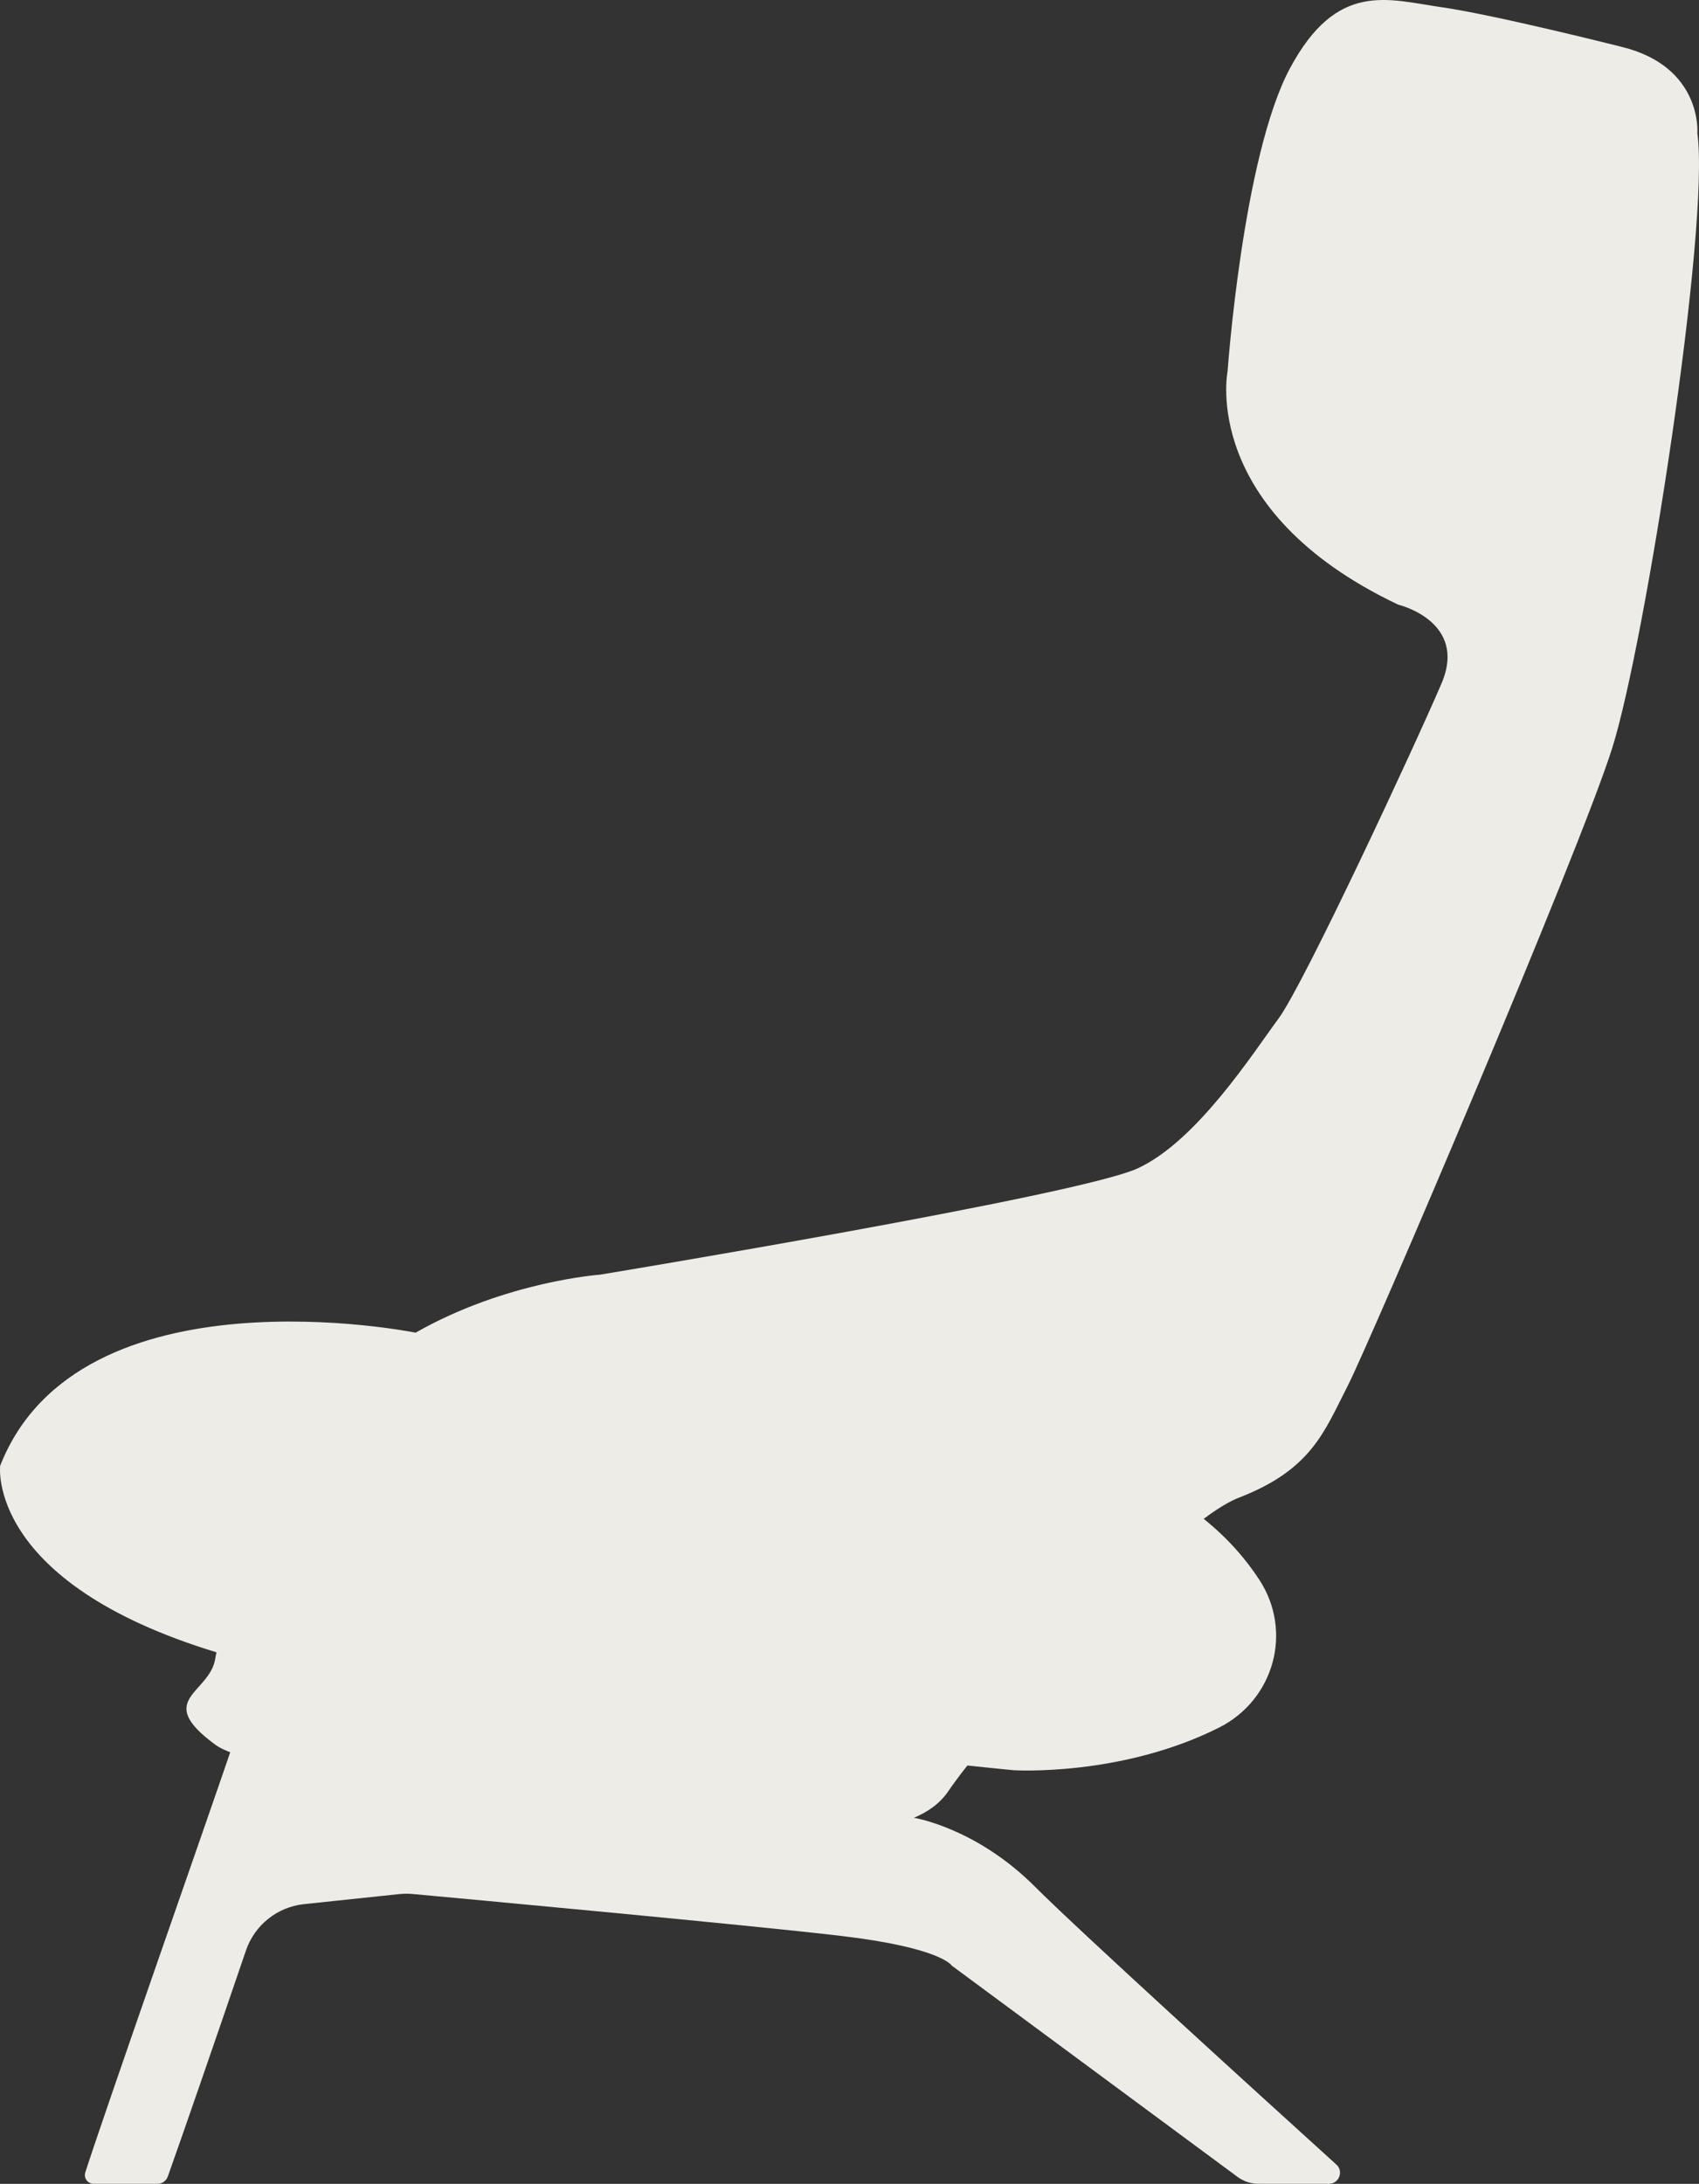 <?xml version="1.0" encoding="UTF-8"?> <svg xmlns="http://www.w3.org/2000/svg" viewBox="0 0 216.00 277.50" data-guides="{&quot;vertical&quot;:[],&quot;horizontal&quot;:[]}"><rect x="0" y="0" width="216.00" height="277.50" fill="#333333" stroke="none"/><defs></defs><path fill="#eeece6" stroke="none" fill-opacity="1" stroke-width="1" stroke-opacity="1" class="cls-1" id="tSvg1672d718768" title="Path 3" d="M38.659 241.954C42.688 241.529 46.717 241.104 50.746 240.679C51.317 240.619 51.89 240.615 52.462 240.667C58.533 241.225 95.094 244.599 106.854 245.984C119.697 247.493 120.991 249.761 120.991 249.761C133.101 258.709 145.211 267.657 157.321 276.605C158.104 277.184 159.054 277.496 160.029 277.496C162.999 277.496 165.969 277.496 168.94 277.496C170.231 277.496 170.852 275.913 169.896 275.046C158.98 265.155 137.13 245.287 131.566 239.725C124.068 232.226 116.184 230.982 116.184 230.982C117.916 230.267 119.516 229.176 120.613 227.53C121.106 226.791 121.923 225.697 122.985 224.342C126.772 224.74 128.871 224.939 128.871 224.939C128.871 224.939 142.477 225.787 154.945 219.542C161.977 216.019 164.402 207.324 160.102 200.738C158.429 198.176 156.144 195.489 153.029 192.995C154.734 191.73 156.265 190.784 157.521 190.3C166.747 186.739 168.366 181.883 171.28 176.217C174.192 170.551 200.739 108.394 204.946 95.121C209.156 81.848 217.41 28.756 215.792 16.939C215.792 16.939 216.496 8.436 206.082 5.933C206.082 5.933 190.056 1.886 183.257 0.915C176.46 -0.058 169.982 -2.486 163.995 8.683C158.005 19.853 156.064 47.207 156.064 47.207C156.064 47.207 152.501 64.853 177.755 76.831C177.755 76.831 186.657 78.934 183.256 86.867C179.858 94.798 165.774 125.066 162.538 129.436C159.3 133.807 152.178 144.976 144.651 148.455C137.125 151.936 76.262 161.973 76.262 161.973C76.262 161.973 64.288 162.819 52.839 169.34C52.839 169.34 10.057 160.677 0.021 186.252C0.021 186.252 -1.79 201.044 27.524 209.957C27.461 210.233 27.407 210.488 27.377 210.695C26.729 215.226 19.445 215.875 27.377 221.702C27.816 222.024 28.46 222.345 29.267 222.66C26.566 230.623 13.386 268.125 10.844 276.042C10.612 276.765 11.155 277.494 11.916 277.494C14.613 277.494 17.309 277.494 20.006 277.494C20.603 277.494 21.131 277.131 21.331 276.57C23.12 271.564 27.369 259.279 31.267 247.851C32.371 244.612 35.255 242.311 38.659 241.954Z"></path></svg> 